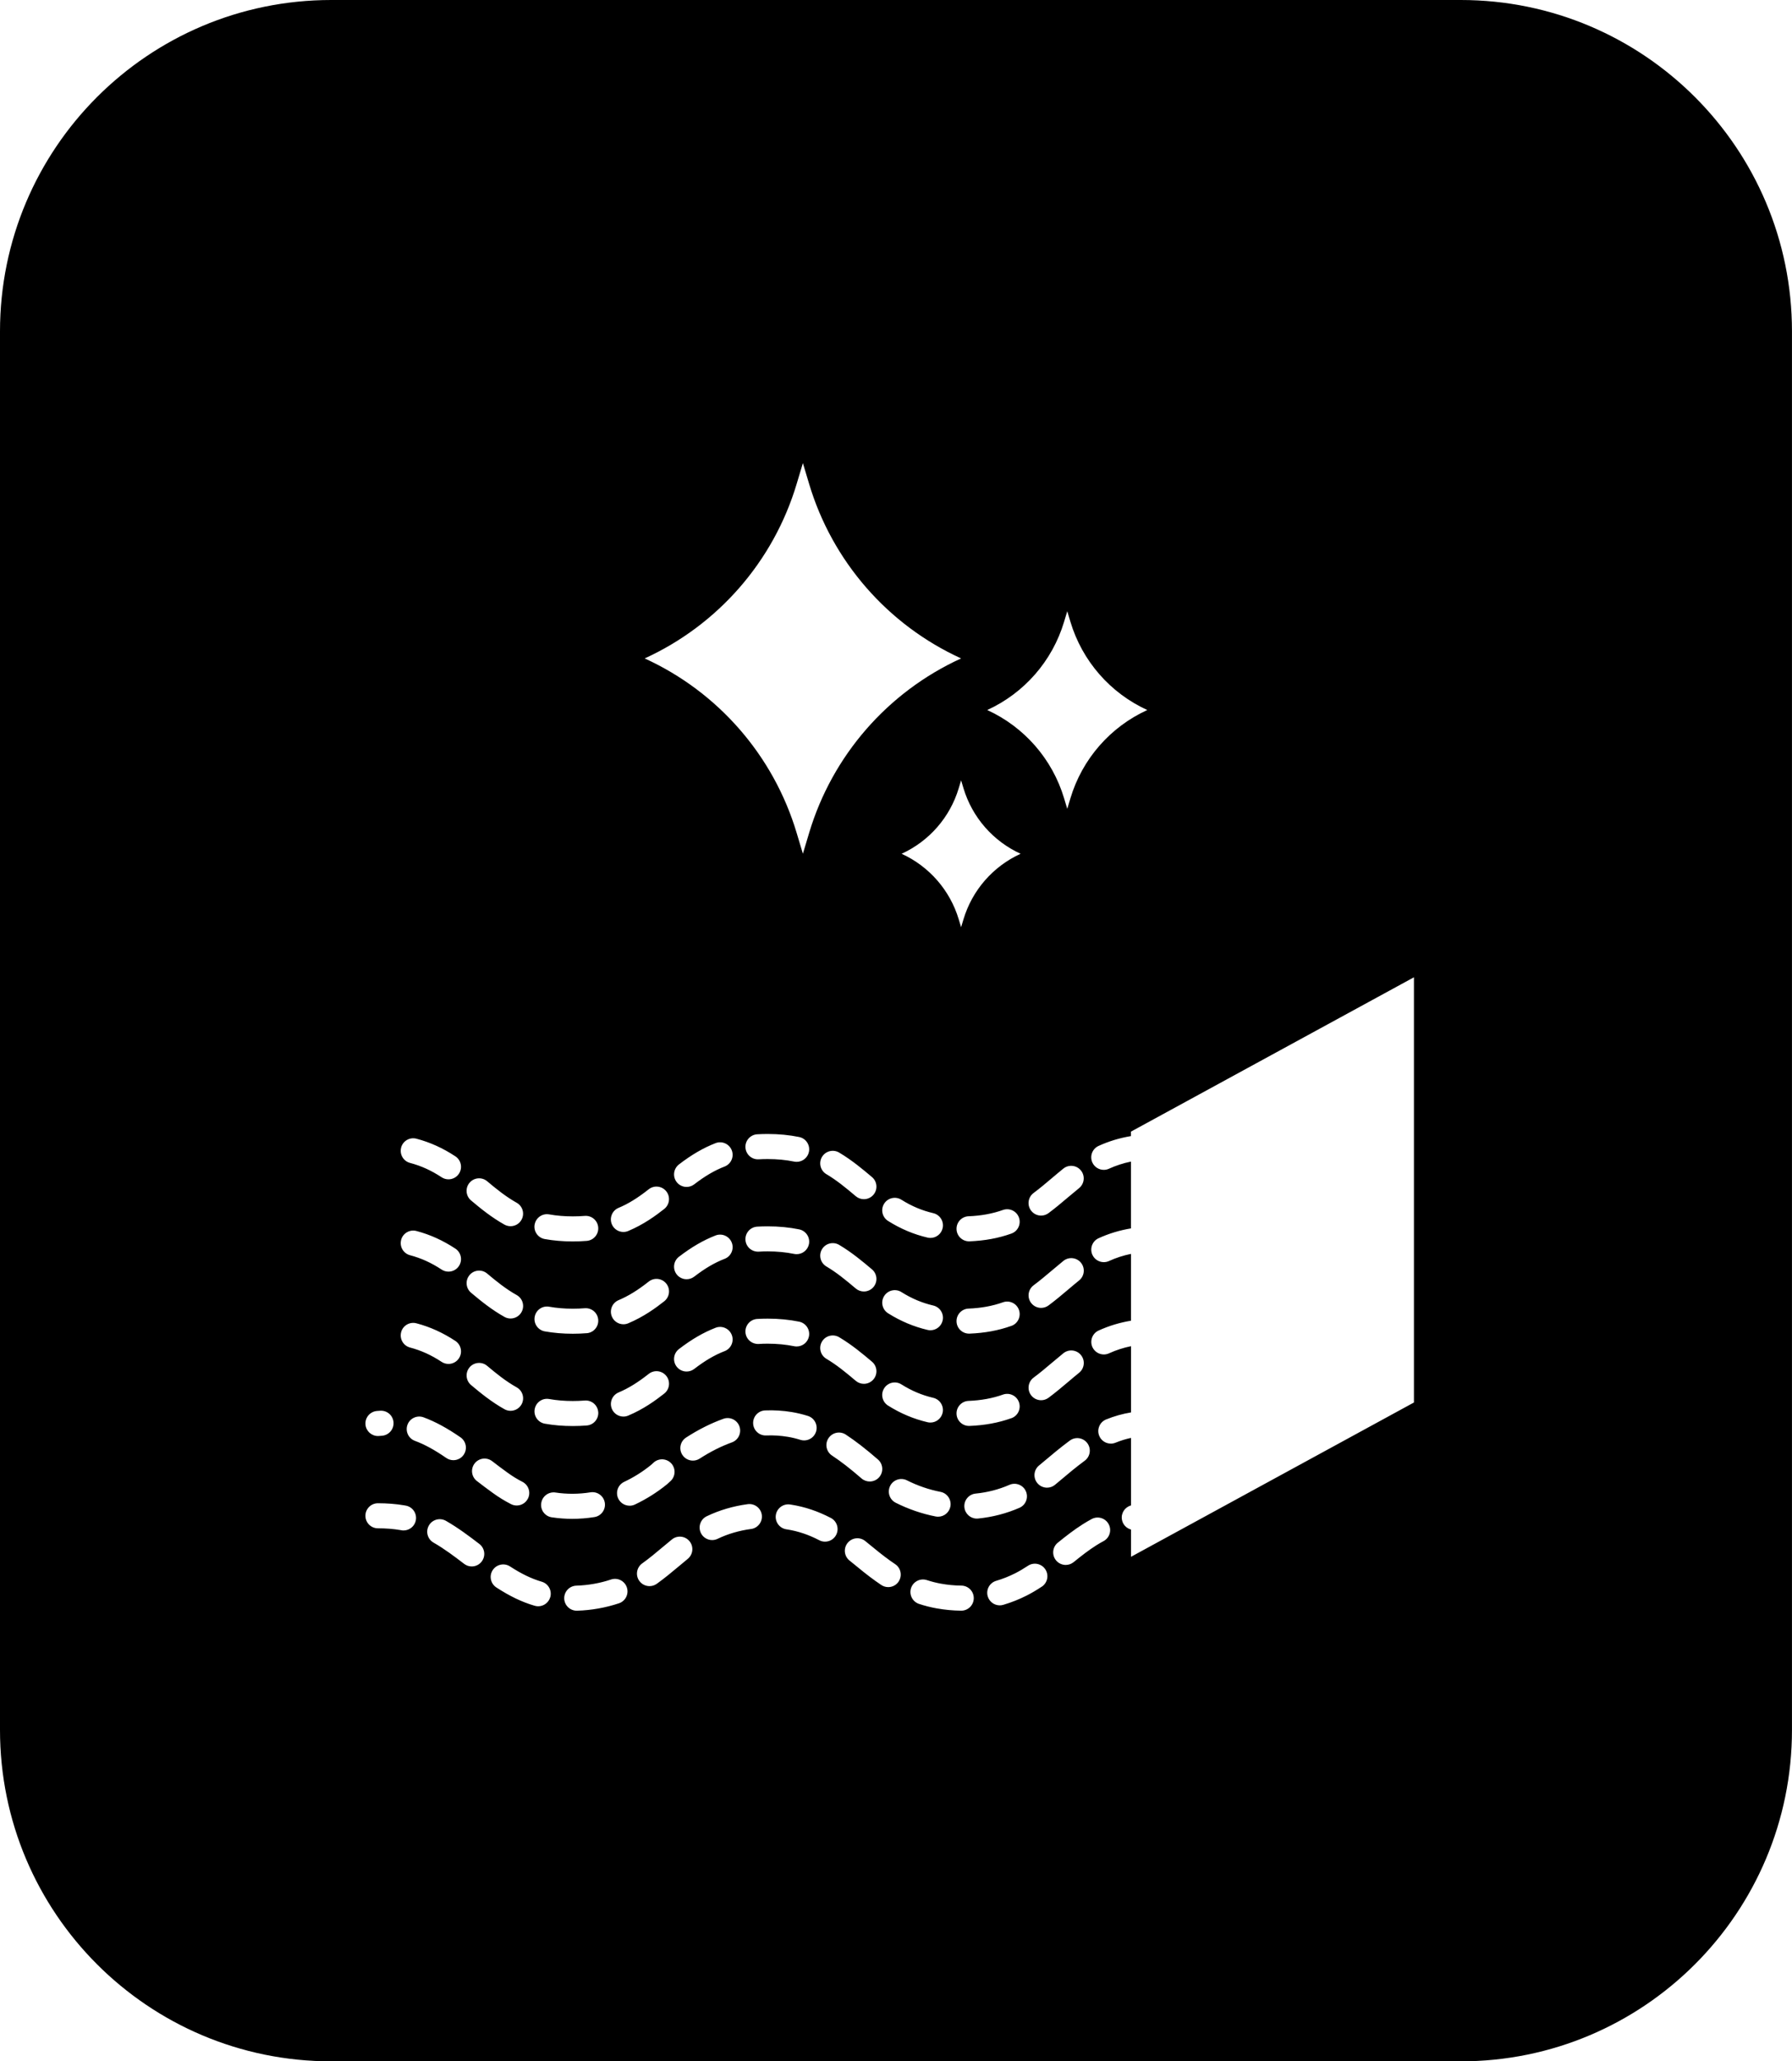 <?xml version="1.0" encoding="UTF-8"?>
<svg id="Layer_2" xmlns="http://www.w3.org/2000/svg" viewBox="0 0 643.69 740.11">
  <g id="Layer_1-2" data-name="Layer_1">
    <path d="M524.71,0H118.98C53.27,0,0,53.27,0,118.98v502.15c0,65.71,53.27,118.98,118.98,118.98h405.72c65.71,0,118.98-53.27,118.98-118.98V118.98c0-65.71-53.27-118.98-118.98-118.98ZM382.22,223.25l1.14-3.8,1.14,3.8c4.21,14.04,14.27,25.59,27.61,31.68-13.34,6.09-23.4,17.64-27.61,31.68l-1.14,3.8-1.14-3.8c-4.21-14.04-14.27-25.59-27.61-31.68h0c13.34-6.09,23.4-17.64,27.61-31.68ZM387.61,426.59c-1.34,1.08-2.65,2.19-3.96,3.29-2.23,1.89-4.54,3.84-7.01,5.68-.81.6-1.75.89-2.68.89-1.38,0-2.73-.63-3.62-1.82-1.48-1.99-1.07-4.81.93-6.3,2.25-1.67,4.35-3.45,6.57-5.33,1.36-1.15,2.72-2.3,4.11-3.42,1.93-1.56,4.77-1.26,6.33.68,1.56,1.93,1.26,4.77-.68,6.33ZM387.62,459.73c-1.34,1.08-2.65,2.19-3.96,3.3-2.23,1.89-4.54,3.83-7.01,5.67-.81.6-1.75.89-2.68.89-1.38,0-2.73-.63-3.62-1.82-1.48-1.99-1.07-4.81.93-6.3,2.25-1.67,4.34-3.44,6.57-5.32,1.36-1.15,2.73-2.3,4.12-3.43,1.93-1.56,4.77-1.26,6.33.68,1.56,1.93,1.26,4.77-.68,6.33ZM371.28,494.62c2.25-1.67,4.34-3.44,6.57-5.32,1.36-1.15,2.73-2.3,4.12-3.43,1.93-1.56,4.77-1.26,6.33.68,1.56,1.93,1.26,4.77-.68,6.33-1.34,1.08-2.65,2.19-3.96,3.3-2.23,1.89-4.54,3.83-7.01,5.67-.81.6-1.75.89-2.68.89-1.38,0-2.73-.63-3.62-1.82-1.48-1.99-1.07-4.81.93-6.3ZM373.19,526.21l1.21-1.02c3.19-2.69,6.49-5.46,9.89-7.97,2-1.47,4.82-1.05,6.29.95,1.47,2,1.05,4.82-.95,6.29-3.16,2.33-6.21,4.89-9.43,7.61l-1.22,1.02c-.84.71-1.87,1.05-2.89,1.05-1.28,0-2.56-.55-3.45-1.61-1.6-1.9-1.35-4.74.55-6.34ZM366.6,306.54c-9.91,4.53-17.39,13.1-20.52,23.54l-.85,2.82-.85-2.82c-3.13-10.43-10.61-19.01-20.52-23.54,9.91-4.53,17.39-13.1,20.52-23.54l.85-2.82.85,2.82c3.13,10.43,10.61,19.01,20.52,23.54ZM363.28,476.05c-4.64,1.66-9.55,2.56-15.02,2.78-.06,0-.12,0-.18,0-2.4,0-4.4-1.9-4.49-4.32-.1-2.48,1.84-4.58,4.32-4.67,4.54-.18,8.58-.92,12.35-2.26,2.34-.84,4.92.38,5.75,2.73.83,2.34-.38,4.92-2.73,5.75ZM363.28,509.19c-4.64,1.66-9.55,2.56-15.02,2.78-.06,0-.12,0-.18,0-2.4,0-4.4-1.9-4.49-4.32-.1-2.48,1.84-4.58,4.32-4.67,4.54-.18,8.58-.92,12.35-2.26,2.34-.84,4.92.38,5.75,2.73.83,2.34-.38,4.92-2.73,5.75ZM343.59,441.36c-.1-2.48,1.84-4.58,4.32-4.67,4.54-.18,8.58-.92,12.35-2.26,2.34-.83,4.92.38,5.75,2.73.83,2.34-.38,4.92-2.73,5.75-4.64,1.66-9.55,2.56-15.02,2.78-.06,0-.12,0-.18,0-2.4,0-4.4-1.9-4.49-4.32ZM295.25,448.54c1.27-2.14,4.03-2.84,6.17-1.58,4.62,2.74,8.6,6.1,11.8,8.8,1.9,1.6,2.14,4.44.53,6.34-.89,1.05-2.16,1.6-3.44,1.6-1.03,0-2.06-.35-2.9-1.06-3.74-3.16-6.9-5.75-10.58-7.93-2.14-1.27-2.84-4.03-1.58-6.17ZM295.25,415.4c1.27-2.14,4.03-2.84,6.17-1.58,4.62,2.74,8.6,6.1,11.8,8.8,1.9,1.6,2.14,4.44.53,6.34-.89,1.05-2.16,1.6-3.44,1.6-1.03,0-2.06-.35-2.9-1.06-3.74-3.16-6.9-5.75-10.58-7.93-2.14-1.27-2.84-4.03-1.58-6.17ZM295.25,481.69c1.27-2.14,4.03-2.84,6.17-1.58,4.62,2.74,8.6,6.1,11.8,8.8,1.9,1.6,2.14,4.44.53,6.34-.89,1.05-2.16,1.6-3.44,1.6-1.03,0-2.06-.35-2.9-1.06-3.74-3.16-6.9-5.75-10.58-7.93-2.14-1.27-2.84-4.03-1.58-6.17ZM297.6,516.37c1.37-2.08,4.16-2.65,6.23-1.28,3.51,2.31,7.17,5.15,11.53,8.93,1.88,1.63,2.08,4.47.45,6.35-.89,1.03-2.14,1.55-3.4,1.55-1.04,0-2.09-.36-2.95-1.1-4.05-3.51-7.41-6.12-10.59-8.21-2.08-1.37-2.65-4.16-1.28-6.23ZM338.59,441c-.49,2.07-2.34,3.47-4.38,3.47-.34,0-.69-.04-1.03-.12-5-1.17-9.64-3.13-14.17-5.97-2.11-1.32-2.75-4.1-1.43-6.2,1.32-2.11,4.1-2.74,6.2-1.43,3.73,2.34,7.38,3.87,11.46,4.83,2.42.57,3.92,2.99,3.35,5.41ZM338.59,474.15c-.49,2.07-2.34,3.47-4.38,3.47-.34,0-.69-.04-1.03-.12-5-1.18-9.64-3.13-14.17-5.97-2.11-1.32-2.74-4.1-1.42-6.2s4.1-2.75,6.2-1.42c3.73,2.34,7.37,3.87,11.45,4.83,2.42.57,3.92,2.99,3.35,5.41ZM317.58,498.47c1.32-2.11,4.1-2.75,6.2-1.42,3.73,2.34,7.37,3.87,11.45,4.83,2.42.57,3.92,2.99,3.35,5.41-.49,2.07-2.34,3.47-4.38,3.47-.34,0-.69-.04-1.03-.12-5-1.18-9.64-3.13-14.17-5.97-2.11-1.32-2.74-4.1-1.42-6.2ZM319.74,533.5c1.12-2.22,3.83-3.11,6.05-1.99,3.83,1.93,7.87,3.32,12.03,4.13,2.44.47,4.03,2.84,3.56,5.28-.42,2.15-2.3,3.64-4.41,3.64-.29,0-.57-.03-.86-.08-4.97-.97-9.8-2.63-14.37-4.93-2.22-1.12-3.11-3.83-1.99-6.05ZM286.15,173.78l2.25-7.51,2.25,7.51c8.32,27.76,28.22,50.59,54.58,62.62-26.36,12.04-46.26,34.86-54.58,62.62l-2.25,7.51-2.25-7.51c-8.32-27.76-28.22-50.59-54.58-62.62,26.36-12.04,46.26-34.86,54.58-62.62ZM290.57,446.71c-.44,2.13-2.31,3.59-4.4,3.59-.3,0-.61-.03-.92-.09-2.92-.6-6.11-.91-9.49-.91-1.1,0-2.19.03-3.23.1-2.5.12-4.61-1.74-4.76-4.22-.15-2.48,1.74-4.61,4.22-4.76,1.22-.07,2.49-.11,3.77-.11,3.99,0,7.8.37,11.31,1.09,2.43.5,4,2.88,3.5,5.32ZM290.57,479.85c-.44,2.13-2.31,3.59-4.4,3.59-.3,0-.61-.03-.92-.09-2.92-.6-6.11-.91-9.49-.91-1.1,0-2.19.03-3.23.1-2.5.12-4.61-1.74-4.76-4.22-.15-2.48,1.74-4.61,4.22-4.76,1.22-.07,2.49-.11,3.77-.11,3.99,0,7.8.37,11.31,1.09,2.43.5,4,2.88,3.5,5.32ZM290.57,413.56c-.44,2.13-2.31,3.59-4.4,3.59-.3,0-.61-.03-.92-.09-2.92-.6-6.11-.91-9.49-.91-1.1,0-2.18.03-3.23.09-2.47.16-4.61-1.74-4.76-4.22-.15-2.48,1.74-4.61,4.22-4.76,1.22-.07,2.49-.11,3.77-.11,3.99,0,7.8.37,11.31,1.09,2.43.5,4,2.88,3.5,5.32ZM260.29,451.97c-3.65,1.42-7.02,3.4-10.93,6.4-.82.63-1.78.93-2.74.93-1.35,0-2.69-.61-3.57-1.76-1.51-1.97-1.14-4.8.83-6.31,4.55-3.49,8.73-5.92,13.14-7.64,2.31-.91,4.92.24,5.83,2.56s-.24,4.92-2.56,5.83ZM260.29,485.11c-3.65,1.42-7.02,3.4-10.93,6.4-.82.63-1.78.93-2.74.93-1.35,0-2.69-.61-3.57-1.76-1.51-1.97-1.14-4.8.83-6.31,4.55-3.49,8.73-5.92,13.14-7.64,2.31-.91,4.92.24,5.83,2.56.9,2.32-.24,4.92-2.56,5.83ZM243.88,418.08c4.55-3.49,8.73-5.92,13.14-7.64,2.31-.9,4.92.24,5.83,2.56.9,2.32-.24,4.92-2.56,5.83-3.65,1.42-7.02,3.4-10.93,6.4-.82.63-1.78.93-2.74.93-1.35,0-2.69-.61-3.57-1.76-1.51-1.97-1.14-4.8.83-6.31ZM222.18,433.68c3.54-1.49,6.88-3.55,10.84-6.68,1.95-1.54,4.78-1.2,6.32.75,1.54,1.95,1.2,4.78-.75,6.32-3.11,2.45-7.39,5.57-12.91,7.9-.57.24-1.17.36-1.75.36-1.75,0-3.42-1.03-4.15-2.75-.97-2.29.1-4.93,2.39-5.9ZM222.18,466.82c3.54-1.5,6.88-3.55,10.85-6.68,1.95-1.54,4.78-1.2,6.32.75,1.54,1.95,1.2,4.78-.75,6.32-3.11,2.45-7.39,5.57-12.91,7.9-.57.24-1.17.36-1.75.36-1.75,0-3.42-1.03-4.15-2.75-.97-2.29.1-4.93,2.39-5.9ZM222.18,499.96c3.54-1.5,6.88-3.55,10.85-6.68,1.95-1.54,4.78-1.2,6.32.75,1.54,1.95,1.2,4.78-.75,6.32-3.11,2.45-7.39,5.57-12.91,7.9-.57.24-1.17.36-1.75.36-1.75,0-3.42-1.03-4.15-2.75-.97-2.29.1-4.93,2.39-5.9ZM192.05,439.65c.44-2.45,2.78-4.08,5.23-3.63,2.63.47,5.48.71,8.48.71,1.46,0,2.9-.06,4.27-.17,2.49-.2,4.65,1.64,4.85,4.12.2,2.48-1.64,4.65-4.12,4.85-1.62.13-3.3.2-5.01.2-3.53,0-6.92-.29-10.08-.86-2.45-.44-4.07-2.78-3.63-5.23ZM210.77,478.67c-1.62.13-3.3.2-5.01.2-3.53,0-6.92-.29-10.07-.85-2.45-.44-4.07-2.78-3.63-5.22.44-2.45,2.77-4.08,5.22-3.63,2.63.47,5.48.71,8.48.71,1.46,0,2.9-.06,4.27-.17,2.49-.19,4.65,1.64,4.85,4.12.2,2.48-1.64,4.65-4.12,4.85ZM214.89,506.96c.2,2.48-1.64,4.65-4.12,4.85-1.62.13-3.3.2-5.01.2-3.53,0-6.92-.29-10.07-.85-2.45-.44-4.07-2.78-3.63-5.22.44-2.45,2.77-4.08,5.22-3.63,2.63.47,5.48.71,8.48.71,1.46,0,2.9-.06,4.27-.17,2.49-.19,4.65,1.64,4.85,4.12ZM189.61,538.09c-.8,1.56-2.37,2.45-4.01,2.45-.69,0-1.39-.16-2.04-.49-2.23-1.14-4.4-2.47-6.46-3.96-2.14-1.53-4.22-3.12-5.8-4.34-1.97-1.52-2.33-4.34-.81-6.31,1.52-1.97,4.34-2.33,6.31-.81,1.52,1.17,3.52,2.7,5.55,4.15,1.71,1.24,3.49,2.33,5.31,3.26,2.21,1.13,3.09,3.84,1.96,6.05ZM168.65,490.95c1.6-1.9,4.44-2.15,6.34-.55,3.21,2.7,6.67,5.52,10.61,7.72,2.17,1.21,2.94,3.96,1.73,6.12-.82,1.47-2.35,2.3-3.93,2.3-.74,0-1.5-.18-2.19-.57-4.62-2.58-8.46-5.71-12-8.68-1.9-1.6-2.15-4.44-.55-6.34ZM168.65,457.81c1.6-1.9,4.44-2.15,6.34-.55,3.21,2.7,6.67,5.52,10.61,7.72,2.17,1.21,2.94,3.96,1.73,6.12-.82,1.47-2.35,2.3-3.93,2.3-.74,0-1.5-.18-2.19-.57-4.62-2.58-8.46-5.71-12-8.68-1.9-1.6-2.15-4.44-.55-6.34ZM168.65,424.67c1.6-1.9,4.44-2.15,6.34-.55,3.21,2.7,6.67,5.51,10.6,7.72,2.17,1.21,2.94,3.96,1.73,6.12-.82,1.47-2.35,2.3-3.93,2.3-.74,0-1.5-.19-2.19-.57-4.63-2.59-8.47-5.71-12-8.68-1.9-1.6-2.15-4.44-.55-6.34ZM166.56,522.33c-.87,1.26-2.28,1.94-3.71,1.94-.88,0-1.77-.26-2.55-.8-4.21-2.91-7.79-4.86-11.27-6.15-2.33-.86-3.52-3.45-2.66-5.78.86-2.33,3.45-3.52,5.78-2.66,4.21,1.56,8.42,3.84,13.26,7.18,2.04,1.41,2.56,4.22,1.14,6.26ZM144.08,412.04c.63-2.4,3.1-3.84,5.5-3.2,4.9,1.29,9.47,3.36,13.99,6.33,2.08,1.37,2.65,4.16,1.29,6.23-.86,1.31-2.3,2.03-3.76,2.03-.85,0-1.71-.24-2.47-.74-3.74-2.46-7.35-4.1-11.34-5.15-2.4-.63-3.84-3.1-3.2-5.5ZM144.08,445.18c.63-2.4,3.1-3.84,5.5-3.2,4.9,1.29,9.47,3.36,13.99,6.33,2.08,1.37,2.65,4.16,1.29,6.23-.86,1.32-2.3,2.03-3.76,2.03-.85,0-1.71-.24-2.47-.74-3.74-2.46-7.35-4.1-11.34-5.15-2.4-.63-3.84-3.1-3.2-5.5ZM144.08,478.32c.63-2.4,3.1-3.84,5.5-3.2,4.9,1.29,9.47,3.36,13.99,6.33,2.08,1.37,2.65,4.16,1.29,6.23-.86,1.32-2.3,2.03-3.76,2.03-.85,0-1.71-.24-2.47-.74-3.74-2.46-7.35-4.1-11.34-5.15-2.4-.63-3.84-3.1-3.2-5.5ZM135.36,506.6c.42-.04.83-.07,1.24-.09,2.51-.13,4.61,1.75,4.76,4.23.15,2.48-1.75,4.61-4.23,4.76-.32.02-.64.04-.96.07-.14.01-.27.02-.41.02-2.3,0-4.27-1.76-4.48-4.1-.22-2.48,1.6-4.66,4.08-4.89ZM149.38,545.81c-.4,2.17-2.29,3.69-4.42,3.69-.27,0-.54-.02-.82-.08l-.41-.07c-2.47-.42-5.15-.62-7.97-.62-2.49,0-4.5-2.01-4.5-4.5s2.01-4.5,4.5-4.5c3.32,0,6.49.25,9.44.75.18.03.37.06.56.1,2.45.45,4.06,2.79,3.61,5.24ZM173.03,560.66c-.89,1.15-2.22,1.76-3.57,1.76-.96,0-1.92-.3-2.74-.93-3.46-2.65-7.15-5.43-11-7.63-2.16-1.24-2.9-3.98-1.67-6.14,1.24-2.16,3.98-2.9,6.14-1.67,4.33,2.48,8.3,5.46,12,8.3,1.97,1.51,2.34,4.34.83,6.31ZM197.64,573.48c-.57,1.96-2.37,3.24-4.32,3.24-.42,0-.84-.06-1.26-.18-4.53-1.32-8.9-3.41-13.76-6.57-2.08-1.35-2.68-4.14-1.32-6.23,1.36-2.08,4.14-2.67,6.23-1.32,4.1,2.67,7.72,4.41,11.38,5.48,2.39.7,3.75,3.2,3.06,5.58ZM194.42,539.65c.37-2.46,2.67-4.14,5.12-3.77,4.08.62,8.35.6,12.56-.07,2.46-.39,4.76,1.29,5.15,3.74.39,2.46-1.29,4.76-3.74,5.15-2.65.42-5.33.63-7.97.63-2.47,0-4.95-.19-7.36-.55-2.46-.37-4.15-2.67-3.77-5.12ZM222.33,575.65c-4.81,1.6-9.86,2.5-15.01,2.66-.05,0-.1,0-.15,0-2.42,0-4.42-1.92-4.5-4.35-.08-2.48,1.87-4.56,4.35-4.64,4.29-.14,8.48-.88,12.46-2.21,2.36-.79,4.91.49,5.69,2.85s-.49,4.91-2.85,5.69ZM226.14,540.61c-1.69,0-3.3-.95-4.07-2.58-1.06-2.25-.1-4.93,2.15-5.99,3.4-1.6,6.61-3.62,9.56-6,.34-.31.67-.62,1.01-.92,1.85-1.66,4.69-1.51,6.36.33,1.66,1.85,1.51,4.69-.33,6.36-.35.31-.69.63-1.04.94-.07.06-.14.13-.21.19-3.54,2.88-7.41,5.31-11.5,7.25-.62.29-1.27.43-1.92.43ZM247.05,559.7c-1.04.84-2.06,1.7-3.08,2.56-2.57,2.15-5.22,4.37-8.05,6.39-.79.57-1.71.84-2.61.84-1.4,0-2.79-.65-3.67-1.88-1.45-2.02-.98-4.83,1.04-6.28,2.55-1.82,4.96-3.84,7.5-5.97,1.05-.88,2.11-1.77,3.17-2.63,1.93-1.57,4.76-1.28,6.33.64,1.57,1.93,1.28,4.76-.64,6.33ZM245.1,522.36c-1.35-2.09-.75-4.87,1.34-6.22,4.44-2.87,8.94-5.13,13.4-6.73,2.34-.84,4.92.37,5.76,2.71s-.37,4.92-2.71,5.76c-3.81,1.37-7.7,3.33-11.56,5.82-.75.49-1.6.72-2.44.72-1.48,0-2.92-.73-3.78-2.06ZM269.78,548.97c-4.29.58-8.34,1.76-12.03,3.54-.63.3-1.29.44-1.94.44-1.68,0-3.29-.94-4.06-2.55-1.07-2.24-.13-4.93,2.11-6,4.54-2.18,9.5-3.64,14.72-4.34,2.47-.33,4.73,1.4,5.06,3.86.33,2.46-1.4,4.73-3.86,5.06ZM275.21,515.39c-2.51.11-4.58-1.83-4.68-4.31-.1-2.48,1.83-4.58,4.31-4.68,3.18-.13,6.44.07,9.63.6,1.9.32,3.83.78,5.73,1.38,2.37.75,3.68,3.28,2.93,5.65-.61,1.92-2.38,3.14-4.29,3.14-.45,0-.91-.07-1.36-.21-1.5-.47-3.01-.84-4.49-1.08-2.58-.43-5.21-.6-7.78-.49ZM300.35,551.1c-.8,1.54-2.37,2.42-4,2.42-.7,0-1.41-.16-2.07-.51-3.82-1.99-7.6-3.26-11.53-3.88l-.28-.04c-2.46-.37-4.15-2.66-3.79-5.12.37-2.46,2.67-4.16,5.12-3.79l.36.05c4.9.77,9.58,2.33,14.28,4.78,2.2,1.15,3.06,3.87,1.91,6.07ZM322.8,567.84c-.87,1.3-2.29,2-3.75,2-.86,0-1.73-.25-2.49-.76-2.69-1.8-5.46-3.89-8.71-6.59-.89-.74-1.78-1.46-2.68-2.17-1.95-1.55-2.27-4.38-.72-6.32,1.55-1.95,4.38-2.27,6.32-.72.94.75,1.88,1.51,2.82,2.29,3.01,2.49,5.54,4.41,7.96,6.03,2.07,1.38,2.62,4.17,1.24,6.24ZM345.3,578.3h-.05c-2.94-.03-5.9-.31-8.82-.83-2.12-.38-4.25-.92-6.31-1.6-2.36-.78-3.64-3.32-2.87-5.68.78-2.36,3.33-3.64,5.68-2.87,1.67.55,3.38.98,5.08,1.29,2.42.43,4.89.67,7.32.69,2.49.03,4.48,2.06,4.45,4.55-.03,2.47-2.04,4.45-4.5,4.45ZM350.88,545.24c-2.29,0-4.24-1.73-4.47-4.06-.24-2.47,1.56-4.68,4.04-4.92,4.24-.42,8.33-1.47,12.14-3.14,2.28-.99,4.93.05,5.92,2.33.99,2.28-.05,4.93-2.33,5.92-4.68,2.04-9.68,3.33-14.85,3.85-.15.01-.3.02-.45.02ZM374.22,569.67c-1.87,1.24-3.64,2.29-5.44,3.2-2.67,1.35-5.49,2.48-8.39,3.33-.43.13-.86.19-1.28.19-1.94,0-3.73-1.27-4.31-3.22-.71-2.38.65-4.89,3.04-5.59,2.37-.7,4.68-1.62,6.87-2.73,1.47-.75,2.95-1.62,4.52-2.66,2.07-1.38,4.86-.82,6.24,1.25,1.38,2.07.82,4.86-1.25,6.24ZM396.37,553.34c-.87.46-1.74.97-2.56,1.49-2.7,1.71-5.22,3.66-8.17,6.05-.83.67-1.83,1-2.83,1-1.31,0-2.61-.57-3.5-1.67-1.56-1.93-1.27-4.77.67-6.33,2.77-2.24,5.77-4.6,9.02-6.65,1.02-.65,2.08-1.26,3.15-1.84,2.2-1.17,4.92-.33,6.09,1.86,1.17,2.19.34,4.92-1.86,6.09ZM507.92,503.54l-101.66,55.42v-9.79c-1.63-.44-2.95-1.77-3.26-3.55-.41-2.31,1.04-4.5,3.26-5.1v-24.25c-1.86.4-3.69.96-5.55,1.72-.56.23-1.13.33-1.7.33-1.78,0-3.46-1.06-4.17-2.8-.94-2.3.17-4.93,2.47-5.87,2.97-1.21,5.91-2.03,8.95-2.53v-23.78c-2.77.57-5.38,1.41-7.89,2.56-.61.28-1.24.41-1.87.41-1.71,0-3.34-.98-4.1-2.63-1.03-2.26-.04-4.93,2.22-5.96,3.68-1.68,7.51-2.84,11.63-3.53v-23.99c-2.77.57-5.38,1.41-7.89,2.56-.61.28-1.24.41-1.87.41-1.71,0-3.34-.98-4.1-2.63-1.03-2.26-.04-4.93,2.22-5.96,3.68-1.68,7.51-2.84,11.63-3.53v-23.99c-2.78.57-5.38,1.42-7.89,2.56-.61.28-1.24.41-1.87.41-1.71,0-3.34-.98-4.1-2.63-1.03-2.26-.04-4.93,2.22-5.96,3.68-1.68,7.51-2.84,11.63-3.53v-1.6l101.66-55.42v152.65Z"/>
  </g>
</svg>